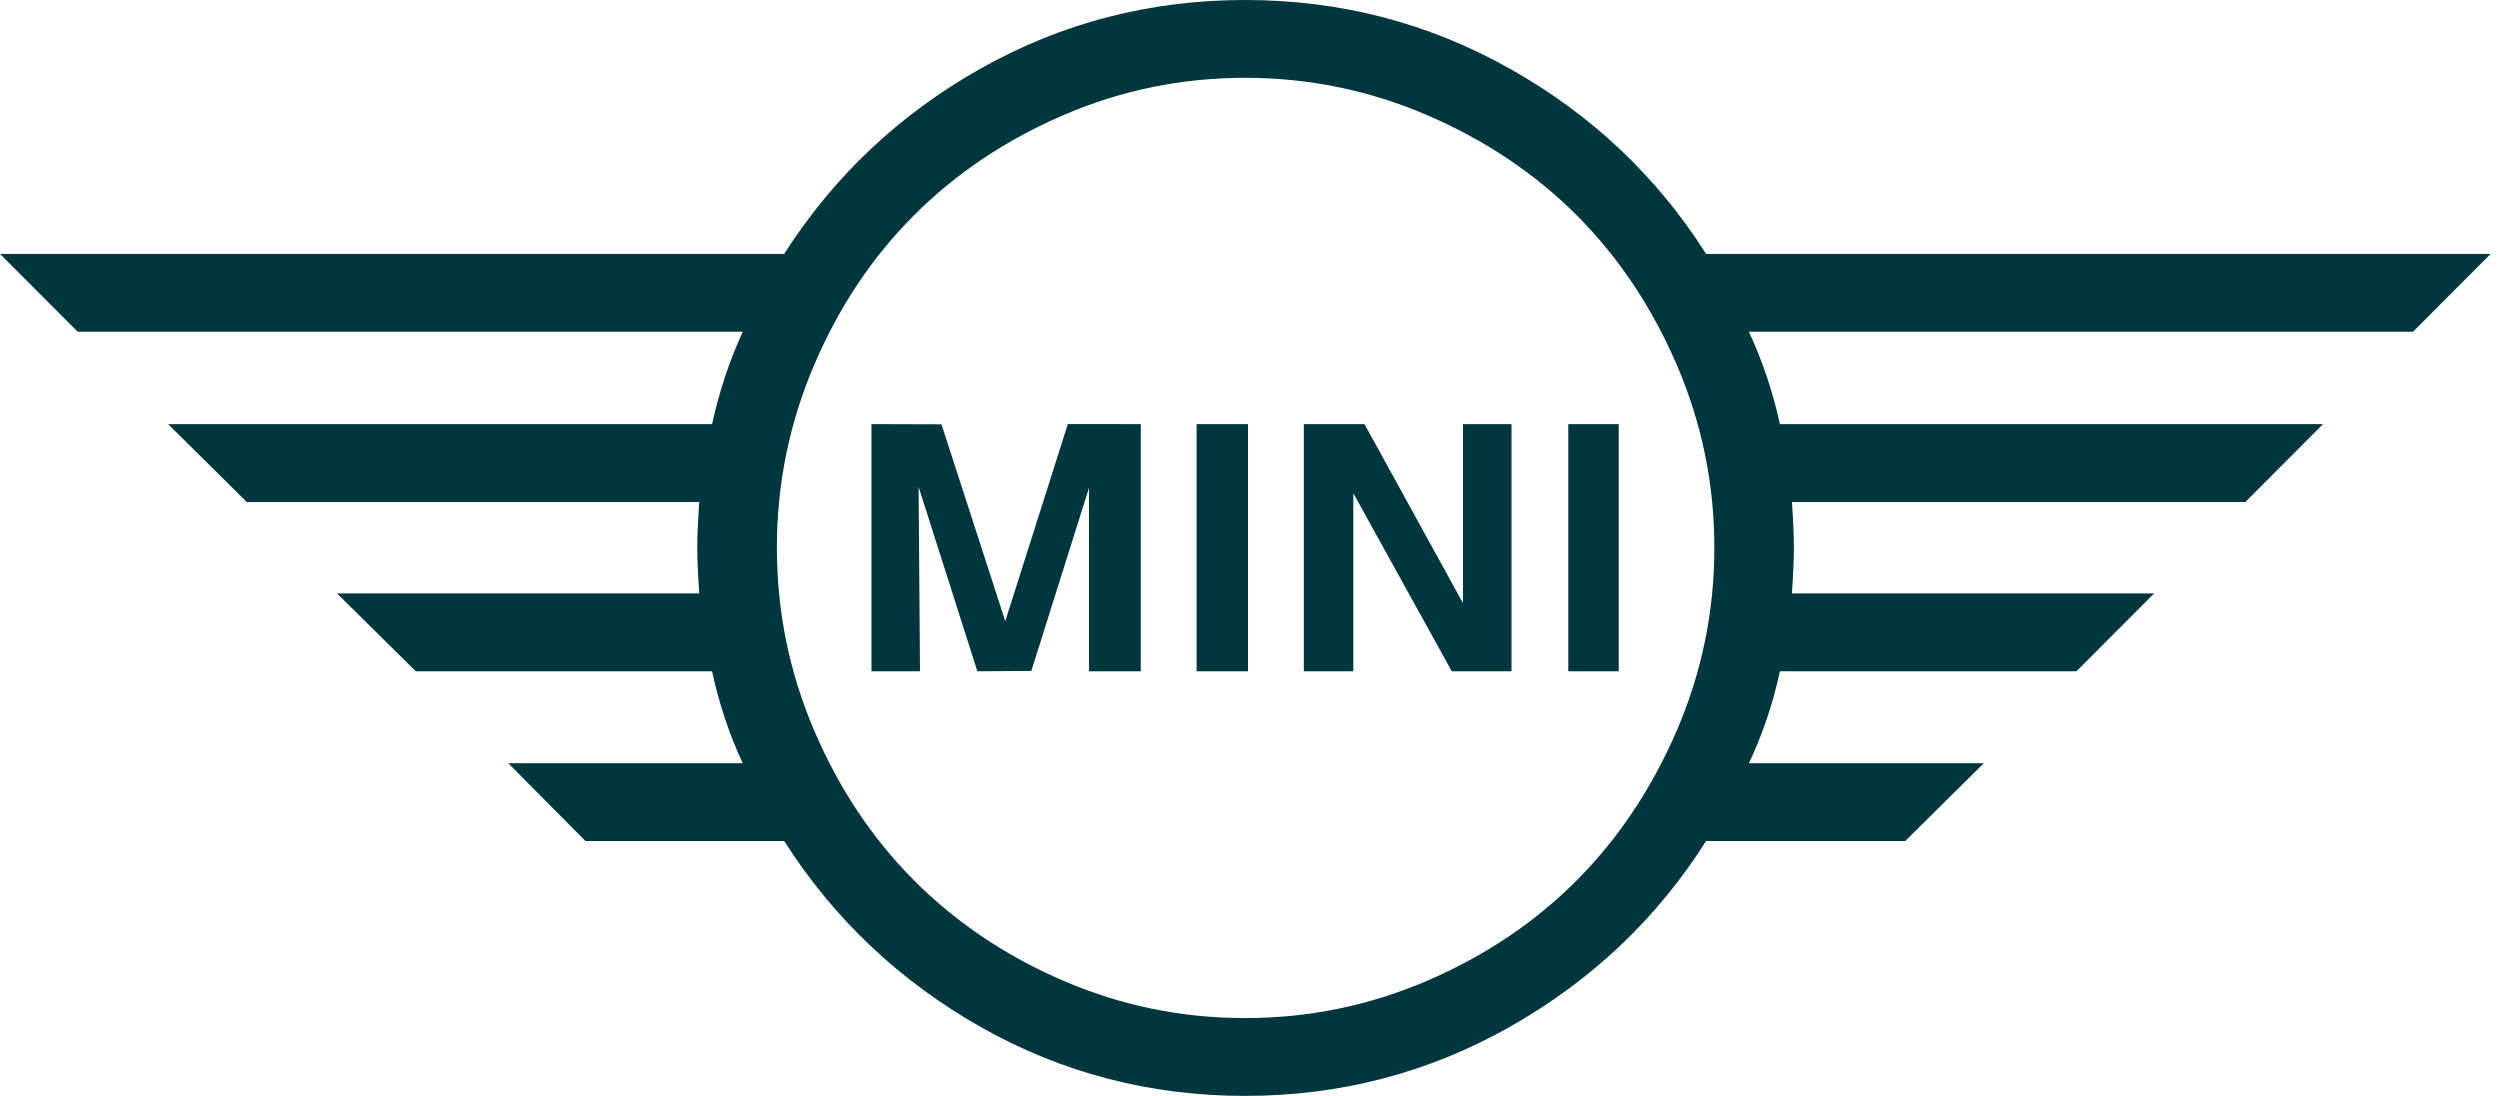 <svg width="73" height="32" viewBox="0 0 73 32" fill="none" xmlns="http://www.w3.org/2000/svg">
<path id="Vector" d="M0 7.414H22.898C24.352 5.14 26.264 3.337 28.636 2.001C31.006 0.667 33.58 0 36.358 0C39.135 0 41.714 0.669 44.093 2.009C46.473 3.348 48.382 5.151 49.818 7.414H72.727L70.46 9.686H51.068C51.467 10.548 51.769 11.447 51.974 12.384H67.832L65.565 14.658H52.325C52.364 15.245 52.382 15.69 52.382 15.992C52.382 16.295 52.364 16.742 52.325 17.328H62.902L60.632 19.601H51.974C51.769 20.548 51.467 21.443 51.068 22.286H57.928L55.631 24.558H49.818C48.382 26.824 46.473 28.633 44.093 29.98C41.714 31.327 39.135 32 36.358 32C33.58 32 31.006 31.329 28.636 29.988C26.264 28.644 24.352 26.834 22.898 24.558H17.096L14.842 22.286H21.689C21.294 21.443 20.996 20.548 20.793 19.601H12.14L9.842 17.328H20.418C20.379 16.742 20.36 16.295 20.36 15.992C20.36 15.69 20.379 15.245 20.418 14.658H7.206L4.908 12.384H20.793C20.996 11.447 21.294 10.548 21.689 9.686H2.268L0 7.414ZM23.769 10.667C23.047 12.362 22.685 14.137 22.685 15.992C22.685 17.848 23.047 19.625 23.769 21.32C24.49 23.012 25.464 24.476 26.687 25.705C27.91 26.934 29.365 27.912 31.051 28.639C32.737 29.365 34.506 29.728 36.358 29.728C38.208 29.728 39.98 29.365 41.671 28.639C43.36 27.912 44.819 26.934 46.042 25.705C47.265 24.476 48.239 23.012 48.968 21.32C49.695 19.625 50.059 17.848 50.059 15.992C50.059 14.137 49.695 12.362 48.968 10.667C48.239 8.973 47.265 7.513 46.042 6.288C44.819 5.064 43.36 4.088 41.671 3.361C39.98 2.635 38.208 2.272 36.358 2.272C34.506 2.272 32.737 2.635 31.051 3.361C29.365 4.088 27.91 5.064 26.687 6.288C25.464 7.513 24.49 8.973 23.769 10.667ZM25.447 19.601H26.864L26.823 14.217L28.539 19.601L30.115 19.591L31.799 14.245V19.601H33.311V12.384L31.181 12.383L29.354 18.138L27.491 12.39L25.447 12.384V19.601ZM34.941 19.601H36.442V12.384H34.941V19.601ZM38.072 19.601H39.517V14.402L42.392 19.601H44.136V12.384H42.719V17.613L39.843 12.384H38.072V19.601ZM45.794 19.601H47.267V12.384H45.794V19.601Z" fill="#00363E"/>
</svg>
